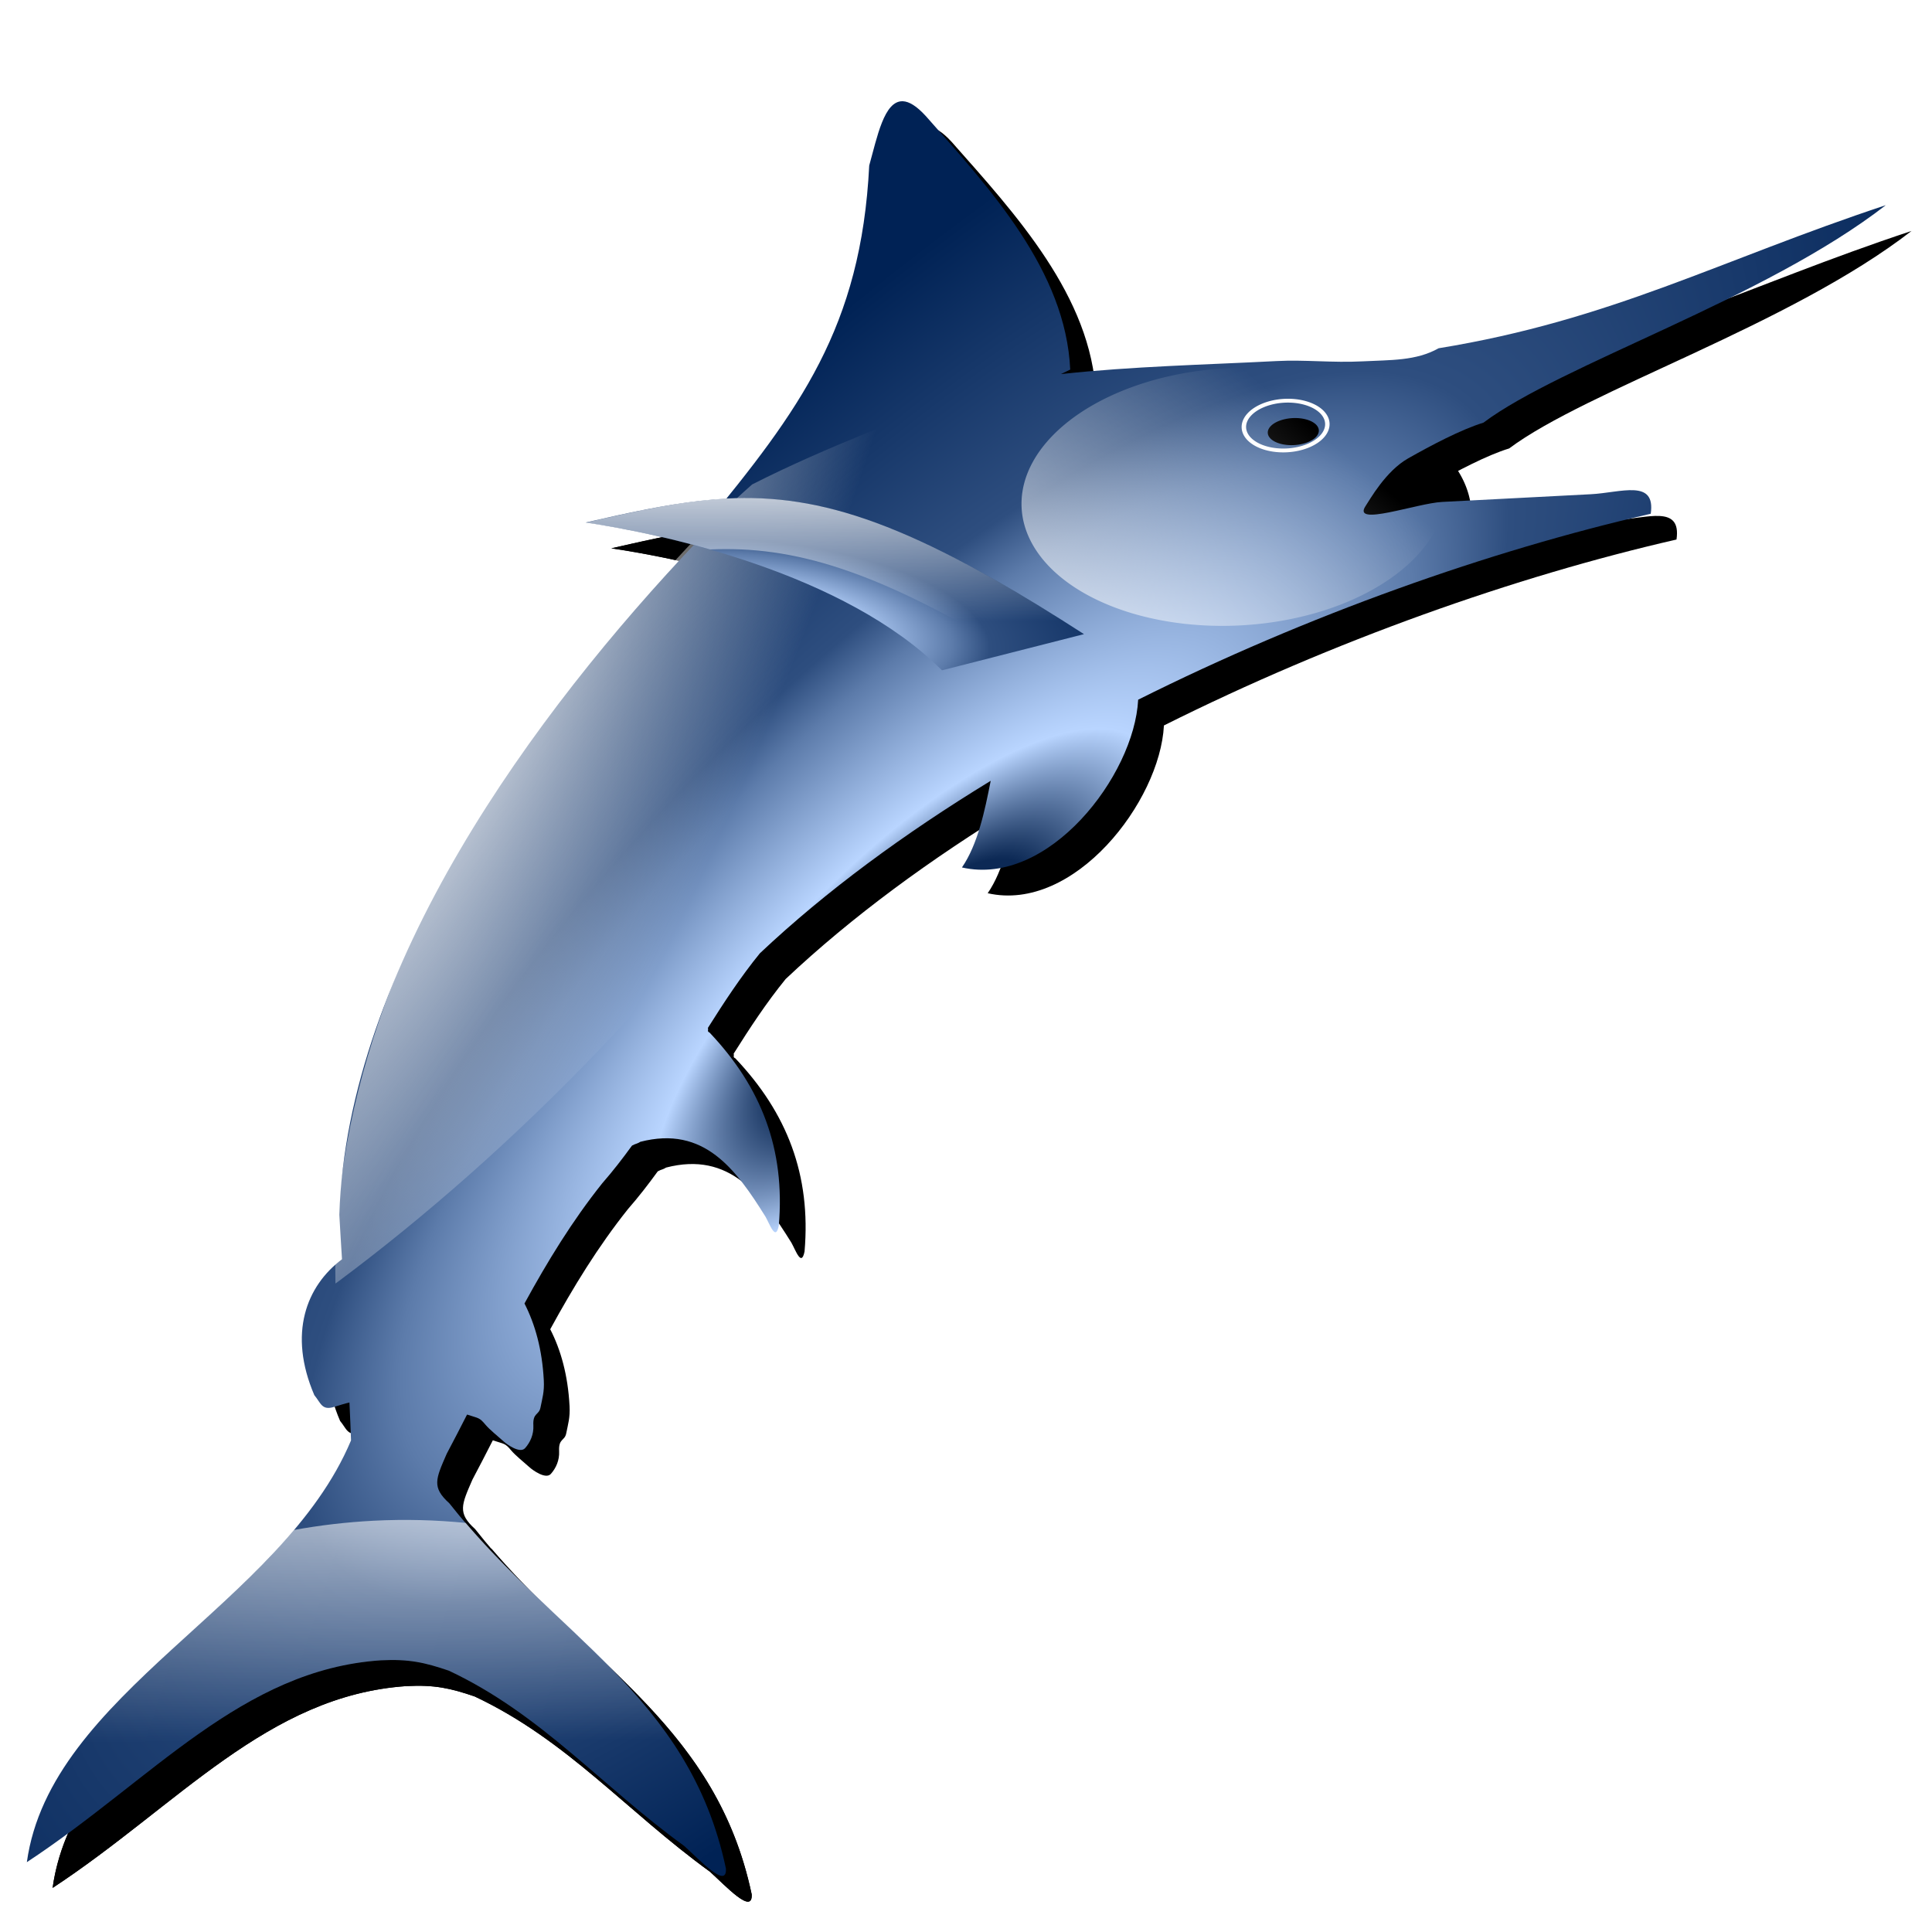 <?xml version="1.0" encoding="UTF-8" standalone="no"?>
<!-- Created with Inkscape (http://www.inkscape.org/) -->
<svg
   xmlns:dc="http://purl.org/dc/elements/1.1/"
   xmlns:cc="http://creativecommons.org/ns#"
   xmlns:rdf="http://www.w3.org/1999/02/22-rdf-syntax-ns#"
   xmlns:svg="http://www.w3.org/2000/svg"
   xmlns="http://www.w3.org/2000/svg"
   xmlns:xlink="http://www.w3.org/1999/xlink"
   xmlns:sodipodi="http://sodipodi.sourceforge.net/DTD/sodipodi-0.dtd"
   xmlns:inkscape="http://www.inkscape.org/namespaces/inkscape"
   width="300"
   height="300"
   id="svg4013"
   sodipodi:version="0.32"
   inkscape:version="0.46dev+devel"
   version="1.0"
   sodipodi:docbase="D:\2007\Dise  os InkScape"
   sodipodi:docname="pepinux_Marlin_no_bg.svg"
   inkscape:output_extension="org.inkscape.output.svg.inkscape">
  <defs
     id="defs4015">
    <linearGradient
       id="linearGradient4228">
      <stop
         style="stop-color:#3771c8;stop-opacity:1"
         offset="0"
         id="stop4230" />
      <stop
         style="stop-color:#56b0ff;stop-opacity:1"
         offset="0.5"
         id="stop6519" />
      <stop
         style="stop-color:#cff0ff;stop-opacity:1"
         offset="1"
         id="stop4232" />
    </linearGradient>
    <linearGradient
       inkscape:collect="always"
       xlink:href="#linearGradient4228"
       id="linearGradient3501"
       gradientUnits="userSpaceOnUse"
       gradientTransform="matrix(0.563,0,0,1.149,42.013,2209.463)"
       x1="283.191"
       y1="-1574.401"
       x2="283.191"
       y2="-1807.698" />
    <linearGradient
       id="linearGradient4224">
      <stop
         style="stop-color:#ffffff;stop-opacity:0;"
         offset="0"
         id="stop4226" />
      <stop
         style="stop-color:#ffffff;stop-opacity:1;"
         offset="1"
         id="stop4228" />
    </linearGradient>
    <linearGradient
       inkscape:collect="always"
       xlink:href="#linearGradient4224"
       id="linearGradient4351"
       gradientUnits="userSpaceOnUse"
       gradientTransform="matrix(0.533,2.7664017e-2,-2.7664017e-2,0.533,40.718,-26.138)"
       x1="479.586"
       y1="197.277"
       x2="478.039"
       y2="163.629" />
    <linearGradient
       inkscape:collect="always"
       xlink:href="#linearGradient4267"
       id="linearGradient4349"
       gradientUnits="userSpaceOnUse"
       x1="418.284"
       y1="119.538"
       x2="389.084"
       y2="88.21" />
    <linearGradient
       inkscape:collect="always"
       id="linearGradient4267">
      <stop
         style="stop-color:#ffffff;stop-opacity:1;"
         offset="0"
         id="stop4269" />
      <stop
         style="stop-color:#ffffff;stop-opacity:0;"
         offset="1"
         id="stop4271" />
    </linearGradient>
    <linearGradient
       inkscape:collect="always"
       xlink:href="#linearGradient4267"
       id="linearGradient4347"
       gradientUnits="userSpaceOnUse"
       gradientTransform="matrix(0.533,2.7664017e-2,-2.7664017e-2,0.533,40.718,-26.138)"
       x1="429.505"
       y1="89.514"
       x2="430.274"
       y2="103.75" />
    <radialGradient
       inkscape:collect="always"
       xlink:href="#linearGradient4101"
       id="radialGradient4345"
       gradientUnits="userSpaceOnUse"
       gradientTransform="matrix(0.898,-8.8478117e-2,3.286463e-2,0.334,-121.771,42.275)"
       cx="432.573"
       cy="111.969"
       fx="432.573"
       fy="111.969"
       r="21.558" />
    <linearGradient
       inkscape:collect="always"
       id="linearGradient4257">
      <stop
         style="stop-color:#ffffff;stop-opacity:1;"
         offset="0"
         id="stop4259" />
      <stop
         style="stop-color:#ffffff;stop-opacity:0;"
         offset="1"
         id="stop4261" />
    </linearGradient>
    <radialGradient
       inkscape:collect="always"
       xlink:href="#linearGradient4257"
       id="radialGradient4343"
       gradientUnits="userSpaceOnUse"
       gradientTransform="matrix(-0.346,0.115,-0.498,-1.173,505.822,75.203)"
       cx="525.493"
       cy="79.398"
       fx="525.493"
       fy="79.398"
       r="40.625" />
    <linearGradient
       id="linearGradient4101">
      <stop
         style="stop-color:#0c2955;stop-opacity:1;"
         offset="0"
         id="stop4103" />
      <stop
         id="stop4214"
         offset="0.115"
         style="stop-color:#0c2955;stop-opacity:1;" />
      <stop
         id="stop4212"
         offset="0.231"
         style="stop-color:#b9d5ff;stop-opacity:1;" />
      <stop
         id="stop4109"
         offset="0.462"
         style="stop-color:#5c7baa;stop-opacity:1;" />
      <stop
         style="stop-color:#2e4e7f;stop-opacity:1;"
         offset="0.55"
         id="stop4111" />
      <stop
         style="stop-color:#002255;stop-opacity:1;"
         offset="1"
         id="stop4105" />
    </linearGradient>
    <radialGradient
       inkscape:collect="always"
       xlink:href="#linearGradient4101"
       id="radialGradient4341"
       gradientUnits="userSpaceOnUse"
       gradientTransform="matrix(0.213,-0.206,0.56,0.577,85.041,61.98)"
       cx="442.047"
       cy="150.657"
       fx="442.047"
       fy="150.657"
       r="83.656" />
    <filter
       inkscape:collect="always"
       id="filter5112">
      <feGaussianBlur
         inkscape:collect="always"
         stdDeviation="1.958"
         id="feGaussianBlur5114" />
    </filter>
  </defs>
  <sodipodi:namedview
     id="base"
     pagecolor="#ffffff"
     bordercolor="#666666"
     borderopacity="1.0"
     inkscape:pageopacity="0.0"
     inkscape:pageshadow="2"
     inkscape:zoom="0.7"
     inkscape:cx="268.2752"
     inkscape:cy="222.39718"
     inkscape:document-units="px"
     inkscape:current-layer="layer1"
     height="400px"
     width="300px"
     inkscape:window-width="809"
     inkscape:window-height="643"
     inkscape:window-x="110"
     inkscape:window-y="127"
     showgrid="false" />
  <g
     inkscape:label="Capa 1"
     inkscape:groupmode="layer"
     id="layer1"
     transform="translate(-57.309,-26.022)">
    <g
       transform="matrix(-3.398,0,0,3.398,1097.489,-13.151)"
       id="g4093"
       inkscape:export-filename="D:\2007\Dise  os InkScape\tarjeta.png"
       inkscape:export-xdpi="150"
       inkscape:export-ydpi="150"
       style="fill:#000000;filter:url(#filter5112)">
      <path
         id="path4095"
         d="M 263.682,17.332 C 263.397,17.343 263.056,17.544 262.628,18.012 C 259.718,21.3 256.235,25.074 256.032,29.594 L 256.455,29.8 C 253.191,29.444 249.877,29.375 246.6,29.205 C 245.305,29.137 244.053,29.29 242.674,29.218 C 241.399,29.152 240.225,29.202 239.198,28.62 C 231.283,27.331 226.342,24.589 218.763,22.082 C 224.324,26.392 233.594,29.355 237.151,32.021 C 238.177,32.335 239.548,33.062 240.59,33.652 C 241.616,34.233 242.34,35.539 242.532,35.824 C 243.184,36.795 240.202,35.703 239.034,35.642 C 237.797,35.578 236.557,35.514 235.32,35.45 C 234.289,35.396 233.27,35.343 232.239,35.29 C 230.862,35.218 229.269,34.579 229.504,36.183 C 236.863,37.868 245.197,40.812 252.927,44.68 C 253.106,48.159 257.035,53.244 260.98,52.346 C 260.257,51.293 259.934,49.757 259.666,48.387 C 263.584,50.778 267.191,53.417 270.212,56.266 C 271.096,57.352 271.851,58.506 272.59,59.679 C 272.553,59.773 272.644,59.834 272.512,59.892 C 270.143,62.391 269.05,65.229 269.349,68.713 C 269.492,69.444 269.751,68.669 269.954,68.31 C 271.306,66.143 272.763,64.128 275.677,64.883 C 275.724,64.91 275.771,64.941 275.823,64.957 C 275.897,64.98 275.98,65.014 276.052,65.053 C 276.059,65.056 276.061,65.066 276.068,65.07 C 276.493,65.655 276.935,66.227 277.416,66.777 C 278.788,68.495 279.922,70.352 280.971,72.272 C 280.49,73.209 280.161,74.37 280.088,75.783 C 280.06,76.318 280.155,76.591 280.24,77.027 C 280.31,77.386 280.596,77.251 280.565,77.845 C 280.544,78.255 280.708,78.621 280.945,78.884 C 281.178,79.142 281.773,78.71 281.913,78.583 C 282.212,78.314 282.56,78.042 282.755,77.809 C 283.04,77.467 283.067,77.525 283.58,77.351 C 283.585,77.349 283.592,77.353 283.597,77.351 C 283.901,77.947 284.209,78.546 284.523,79.136 C 285.03,80.298 285.214,80.672 284.405,81.402 C 279.643,87.446 273.442,90.145 271.765,98.097 C 271.715,99.054 272.961,97.702 273.673,97.06 C 277.472,94.309 280.196,91.041 284.426,89.051 C 285.532,88.674 286.255,88.512 287.54,88.578 C 293.89,89.005 297.99,94.041 303.711,97.801 C 302.637,90.059 292.056,86.055 288.897,78.528 C 288.913,77.954 288.945,77.373 288.97,76.795 C 289.197,76.849 289.416,76.919 289.677,76.999 C 290.234,77.169 290.275,76.82 290.574,76.461 C 291.784,73.643 290.938,71.472 289.31,70.25 C 289.349,69.572 289.397,68.894 289.432,68.219 C 289.074,56.952 280.565,45.316 273.045,37.408 C 272.981,37.364 272.914,37.325 272.851,37.281 C 272.85,37.117 272.869,36.986 272.762,36.742 C 268.411,31.45 265.587,27.665 265.217,20.268 C 264.855,18.979 264.538,17.3 263.682,17.332 z"
         style="fill:#000000;fill-opacity:1;fill-rule:evenodd;stroke:none;stroke-width:1px;stroke-linecap:butt;stroke-linejoin:miter;stroke-opacity:1" />
      <path
         sodipodi:nodetypes="csssssssscccsc"
         id="path4097"
         d="M 259.733,30.268 C 259.807,30.896 259.899,31.539 260.041,32.208 C 260.375,33.792 260.904,35.481 261.597,37.254 C 262.29,39.027 263.154,40.887 264.186,42.796 C 265.218,44.705 266.406,46.66 267.755,48.653 C 269.105,50.646 270.62,52.673 272.267,54.697 C 273.914,56.721 275.695,58.74 277.618,60.742 C 279.542,62.744 281.507,64.632 283.488,66.385 C 285.47,68.139 287.473,69.771 289.458,71.25 C 289.511,71.289 289.558,71.32 289.61,71.359 C 289.777,62.856 286.358,54.089 280.734,46.456 C 277.391,42.311 274.761,38.557 270.569,34.844 C 267.112,33.086 263.401,31.746 259.794,30.293 C 259.774,30.284 259.753,30.276 259.733,30.268 z"
         style="fill:#000000;fill-opacity:1;fill-rule:evenodd;stroke:none;stroke-width:1px;stroke-linecap:butt;stroke-linejoin:miter;stroke-opacity:1" />
      <path
         transform="matrix(0.68,3.5295471e-2,-3.0430419e-2,0.586,9.4559635e-2,-46.768)"
         d="M 369.746,112.576 A 2.804,1.934 0 1 1 364.138,112.576 A 2.804,1.934 0 1 1 369.746,112.576 z"
         sodipodi:ry="1.9338161"
         sodipodi:rx="2.8040333"
         sodipodi:cy="112.57589"
         sodipodi:cx="366.94162"
         id="path4099"
         style="fill:#000000;fill-opacity:1;fill-rule:nonzero;stroke:#ffffff;stroke-width:0.299;stroke-linecap:round;stroke-linejoin:miter;marker:none;marker-start:none;marker-mid:none;marker-end:none;stroke-miterlimit:4;stroke-dasharray:none;stroke-dashoffset:0;stroke-opacity:1;visibility:visible;display:inline;overflow:visible;enable-background:accumulate"
         sodipodi:type="arc" />
      <path
         sodipodi:type="arc"
         style="fill:#000000;fill-opacity:1;fill-rule:nonzero;stroke:none;stroke-width:1.063;stroke-linecap:round;stroke-linejoin:miter;marker:none;marker-start:none;marker-mid:none;marker-end:none;stroke-miterlimit:4;stroke-dasharray:none;stroke-dashoffset:0;stroke-opacity:1;visibility:visible;display:inline;overflow:visible;enable-background:accumulate"
         id="path4101"
         sodipodi:cx="366.94162"
         sodipodi:cy="112.57589"
         sodipodi:rx="2.8040333"
         sodipodi:ry="1.9338161"
         d="M 369.746,112.576 A 2.804,1.934 0 1 1 364.138,112.576 A 2.804,1.934 0 1 1 369.746,112.576 z"
         transform="matrix(0.416,2.1593915e-2,-1.6567515e-2,0.319,95.055,-11.407)" />
      <path
         sodipodi:nodetypes="ccc"
         id="path4103"
         d="M 255.403,41.684 C 266.826,34.309 270.411,34.807 278.175,36.582 C 274.632,37.107 266.342,38.888 261.894,43.337"
         style="fill:#000000;fill-rule:evenodd;stroke:none;stroke-width:1px;stroke-linecap:butt;stroke-linejoin:miter;stroke-opacity:1" />
      <path
         id="path4105"
         d="M 271.758,35.487 C 267.409,35.259 263.257,36.616 255.404,41.686 L 258.701,42.525 C 264.95,38.745 268.667,37.648 272.489,37.813 C 274.759,37.163 276.822,36.79 278.181,36.589 C 275.754,36.034 273.735,35.591 271.758,35.487 z"
         style="fill:#000000;fill-opacity:1;fill-rule:evenodd;stroke:none;stroke-width:1px;stroke-linecap:butt;stroke-linejoin:miter;stroke-opacity:1" />
      <path
         transform="matrix(0.533,2.7664017e-2,-2.7664017e-2,0.533,40.718,-26.138)"
         d="M 413.063,94.978 A 18.178,11.023 0 1 1 376.707,94.978 A 18.178,11.023 0 1 1 413.063,94.978 z"
         sodipodi:ry="11.022752"
         sodipodi:rx="18.177872"
         sodipodi:cy="94.978157"
         sodipodi:cx="394.88525"
         id="path4107"
         style="fill:#000000;fill-opacity:1;fill-rule:nonzero;stroke:none;stroke-width:0.354;stroke-linecap:round;stroke-linejoin:miter;marker:none;marker-start:none;marker-mid:none;marker-end:none;stroke-miterlimit:4;stroke-dasharray:none;stroke-dashoffset:0;stroke-opacity:1;visibility:visible;display:inline;overflow:visible;enable-background:accumulate"
         sodipodi:type="arc" />
      <path
         id="path4109"
         d="M 287.871,82.199 C 286.425,82.124 285.015,82.165 283.657,82.298 C 279.015,87.726 273.355,90.554 271.765,98.097 C 271.715,99.054 272.961,97.702 273.673,97.06 C 277.472,94.309 280.196,91.041 284.426,89.051 C 285.532,88.674 286.255,88.512 287.54,88.578 C 293.89,89.005 297.99,94.041 303.711,97.801 C 302.848,91.584 295.864,87.779 291.506,82.622 C 290.337,82.408 289.12,82.264 287.871,82.199 z"
         style="fill:#000000;fill-opacity:1;fill-rule:evenodd;stroke:none;stroke-width:1px;stroke-linecap:butt;stroke-linejoin:miter;stroke-opacity:1" />
    </g>
    <g
       inkscape:export-ydpi="150"
       inkscape:export-xdpi="150"
       inkscape:export-filename="D:\2007\Dise  os InkScape\tarjeta.png"
       id="g4257"
       transform="matrix(-3.398,0,0,3.398,1093.489,-17.151)">
      <path
         style="fill:url(#radialGradient4341);fill-opacity:1;fill-rule:evenodd;stroke:none;stroke-width:1px;stroke-linecap:butt;stroke-linejoin:miter;stroke-opacity:1"
         d="M 263.682,17.332 C 263.397,17.343 263.056,17.544 262.628,18.012 C 259.718,21.3 256.235,25.074 256.032,29.594 L 256.455,29.8 C 253.191,29.444 249.877,29.375 246.6,29.205 C 245.305,29.137 244.053,29.29 242.674,29.218 C 241.399,29.152 240.225,29.202 239.198,28.62 C 231.283,27.331 226.342,24.589 218.763,22.082 C 224.324,26.392 233.594,29.355 237.151,32.021 C 238.177,32.335 239.548,33.062 240.59,33.652 C 241.616,34.233 242.34,35.539 242.532,35.824 C 243.184,36.795 240.202,35.703 239.034,35.642 C 237.797,35.578 236.557,35.514 235.32,35.45 C 234.289,35.396 233.27,35.343 232.239,35.29 C 230.862,35.218 229.269,34.579 229.504,36.183 C 236.863,37.868 245.197,40.812 252.927,44.68 C 253.106,48.159 257.035,53.244 260.98,52.346 C 260.257,51.293 259.934,49.757 259.666,48.387 C 263.584,50.778 267.191,53.417 270.212,56.266 C 271.096,57.352 271.851,58.506 272.59,59.679 C 272.553,59.773 272.644,59.834 272.512,59.892 C 270.143,62.391 269.05,65.229 269.349,68.713 C 269.492,69.444 269.751,68.669 269.954,68.31 C 271.306,66.143 272.763,64.128 275.677,64.883 C 275.724,64.91 275.771,64.941 275.823,64.957 C 275.897,64.98 275.98,65.014 276.052,65.053 C 276.059,65.056 276.061,65.066 276.068,65.07 C 276.493,65.655 276.935,66.227 277.416,66.777 C 278.788,68.495 279.922,70.352 280.971,72.272 C 280.49,73.209 280.161,74.37 280.088,75.783 C 280.06,76.318 280.155,76.591 280.24,77.027 C 280.31,77.386 280.596,77.251 280.565,77.845 C 280.544,78.255 280.708,78.621 280.945,78.884 C 281.178,79.142 281.773,78.71 281.913,78.583 C 282.212,78.314 282.56,78.042 282.755,77.809 C 283.04,77.467 283.067,77.525 283.58,77.351 C 283.585,77.349 283.592,77.353 283.597,77.351 C 283.901,77.947 284.209,78.546 284.523,79.136 C 285.03,80.298 285.214,80.672 284.405,81.402 C 279.643,87.446 273.442,90.145 271.765,98.097 C 271.715,99.054 272.961,97.702 273.673,97.06 C 277.472,94.309 280.196,91.041 284.426,89.051 C 285.532,88.674 286.255,88.512 287.54,88.578 C 293.89,89.005 297.99,94.041 303.711,97.801 C 302.637,90.059 292.056,86.055 288.897,78.528 C 288.913,77.954 288.945,77.373 288.97,76.795 C 289.197,76.849 289.416,76.919 289.677,76.999 C 290.234,77.169 290.275,76.82 290.574,76.461 C 291.784,73.643 290.938,71.472 289.31,70.25 C 289.349,69.572 289.397,68.894 289.432,68.219 C 289.074,56.952 280.565,45.316 273.045,37.408 C 272.981,37.364 272.914,37.325 272.851,37.281 C 272.85,37.117 272.869,36.986 272.762,36.742 C 268.411,31.45 265.587,27.665 265.217,20.268 C 264.855,18.979 264.538,17.3 263.682,17.332 z"
         id="path4259" />
      <path
         style="fill:url(#radialGradient4343);fill-opacity:1;fill-rule:evenodd;stroke:none;stroke-width:1px;stroke-linecap:butt;stroke-linejoin:miter;stroke-opacity:1"
         d="M 259.733,30.268 C 259.807,30.896 259.899,31.539 260.041,32.208 C 260.375,33.792 260.904,35.481 261.597,37.254 C 262.29,39.027 263.154,40.887 264.186,42.796 C 265.218,44.705 266.406,46.66 267.755,48.653 C 269.105,50.646 270.62,52.673 272.267,54.697 C 273.914,56.721 275.695,58.74 277.618,60.742 C 279.542,62.744 281.507,64.632 283.488,66.385 C 285.47,68.139 287.473,69.771 289.458,71.25 C 289.511,71.289 289.558,71.32 289.61,71.359 C 289.777,62.856 286.358,54.089 280.734,46.456 C 277.391,42.311 274.761,38.557 270.569,34.844 C 267.112,33.086 263.401,31.746 259.794,30.293 C 259.774,30.284 259.753,30.276 259.733,30.268 z"
         id="path4261"
         sodipodi:nodetypes="csssssssscccsc" />
      <path
         sodipodi:type="arc"
         style="fill:none;fill-opacity:1;fill-rule:nonzero;stroke:#ffffff;stroke-width:0.299;stroke-linecap:round;stroke-linejoin:miter;marker:none;marker-start:none;marker-mid:none;marker-end:none;stroke-miterlimit:4;stroke-dasharray:none;stroke-dashoffset:0;stroke-opacity:1;visibility:visible;display:inline;overflow:visible;enable-background:accumulate"
         id="path4263"
         sodipodi:cx="366.94162"
         sodipodi:cy="112.57589"
         sodipodi:rx="2.8040333"
         sodipodi:ry="1.9338161"
         d="M 369.746,112.576 A 2.804,1.934 0 1 1 364.138,112.576 A 2.804,1.934 0 1 1 369.746,112.576 z"
         transform="matrix(0.68,3.5295471e-2,-3.0430419e-2,0.586,9.4559635e-2,-46.768)" />
      <path
         transform="matrix(0.416,2.1593915e-2,-1.6567515e-2,0.319,95.055,-11.407)"
         d="M 369.746,112.576 A 2.804,1.934 0 1 1 364.138,112.576 A 2.804,1.934 0 1 1 369.746,112.576 z"
         sodipodi:ry="1.9338161"
         sodipodi:rx="2.8040333"
         sodipodi:cy="112.57589"
         sodipodi:cx="366.94162"
         id="path4266"
         style="fill:#000000;fill-opacity:1;fill-rule:nonzero;stroke:none;stroke-width:1.063;stroke-linecap:round;stroke-linejoin:miter;marker:none;marker-start:none;marker-mid:none;marker-end:none;stroke-miterlimit:4;stroke-dasharray:none;stroke-dashoffset:0;stroke-opacity:1;visibility:visible;display:inline;overflow:visible;enable-background:accumulate"
         sodipodi:type="arc" />
      <path
         style="fill:url(#radialGradient4345);fill-rule:evenodd;stroke:none;stroke-width:1px;stroke-linecap:butt;stroke-linejoin:miter;stroke-opacity:1"
         d="M 255.403,41.684 C 266.826,34.309 270.411,34.807 278.175,36.582 C 274.632,37.107 266.342,38.888 261.894,43.337"
         id="path4268"
         sodipodi:nodetypes="ccc" />
      <path
         style="fill:url(#linearGradient4347);fill-opacity:1;fill-rule:evenodd;stroke:none;stroke-width:1px;stroke-linecap:butt;stroke-linejoin:miter;stroke-opacity:1"
         d="M 271.758,35.487 C 267.409,35.259 263.257,36.616 255.404,41.686 L 258.701,42.525 C 264.95,38.745 268.667,37.648 272.489,37.813 C 274.759,37.163 276.822,36.79 278.181,36.589 C 275.754,36.034 273.735,35.591 271.758,35.487 z"
         id="path4270" />
      <path
         sodipodi:type="arc"
         style="fill:url(#linearGradient4349);fill-opacity:1;fill-rule:nonzero;stroke:none;stroke-width:0.354;stroke-linecap:round;stroke-linejoin:miter;marker:none;marker-start:none;marker-mid:none;marker-end:none;stroke-miterlimit:4;stroke-dasharray:none;stroke-dashoffset:0;stroke-opacity:1;visibility:visible;display:inline;overflow:visible;enable-background:accumulate"
         id="path4272"
         sodipodi:cx="394.88525"
         sodipodi:cy="94.978157"
         sodipodi:rx="18.177872"
         sodipodi:ry="11.022752"
         d="M 413.063,94.978 A 18.178,11.023 0 1 1 376.707,94.978 A 18.178,11.023 0 1 1 413.063,94.978 z"
         transform="matrix(0.533,2.7664017e-2,-2.7664017e-2,0.533,40.718,-26.138)" />
      <path
         style="fill:url(#linearGradient4351);fill-opacity:1;fill-rule:evenodd;stroke:none;stroke-width:1px;stroke-linecap:butt;stroke-linejoin:miter;stroke-opacity:1"
         d="M 287.871,82.199 C 286.425,82.124 285.015,82.165 283.657,82.298 C 279.015,87.726 273.355,90.554 271.765,98.097 C 271.715,99.054 272.961,97.702 273.673,97.06 C 277.472,94.309 280.196,91.041 284.426,89.051 C 285.532,88.674 286.255,88.512 287.54,88.578 C 293.89,89.005 297.99,94.041 303.711,97.801 C 302.848,91.584 295.864,87.779 291.506,82.622 C 290.337,82.408 289.12,82.264 287.871,82.199 z"
         id="path4274" />
    </g>
  </g>
</svg>
